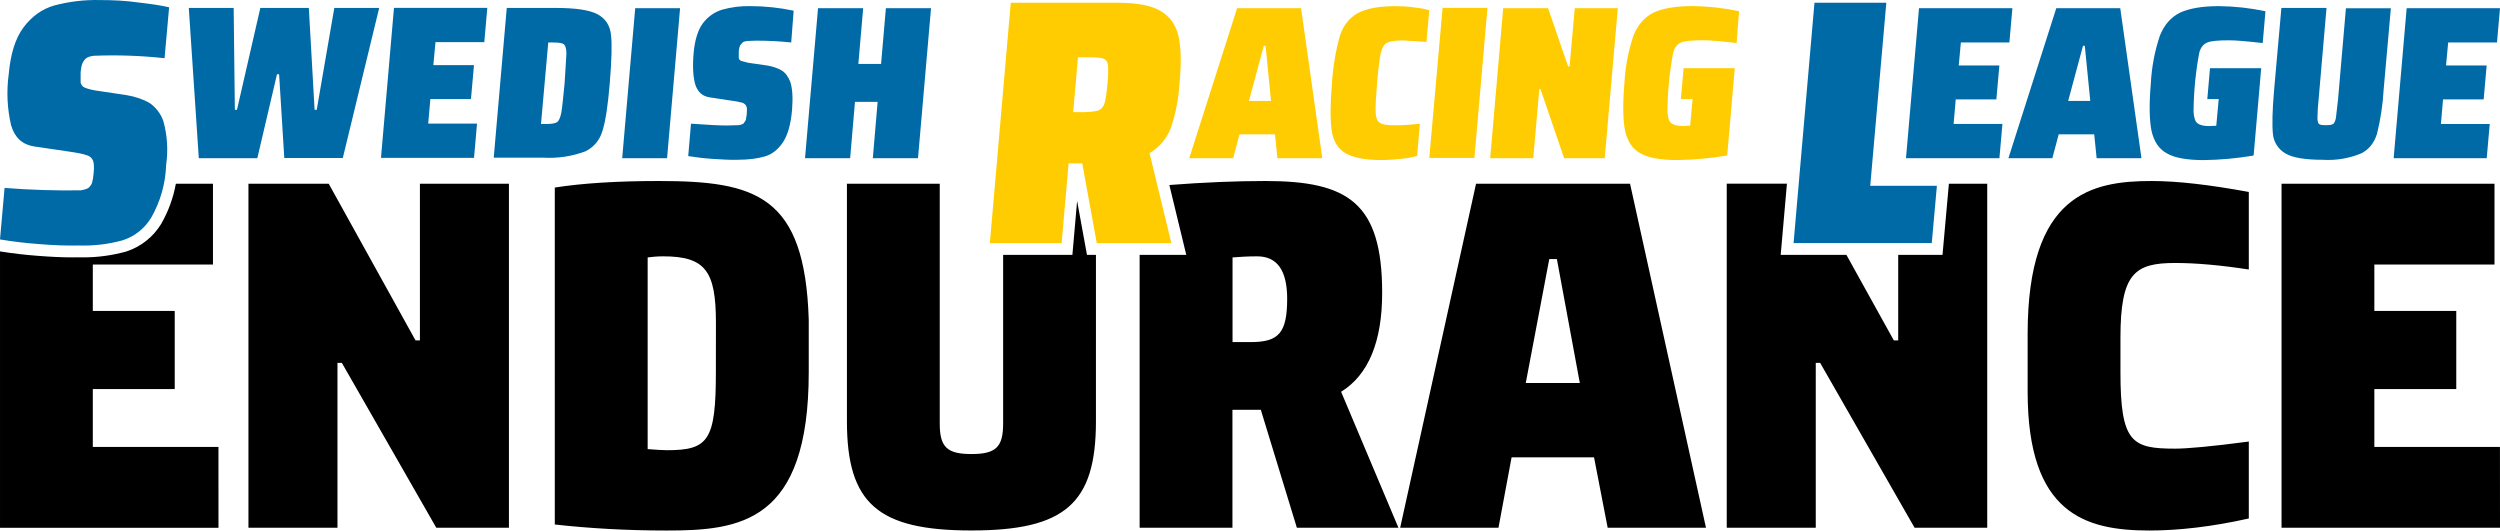 <svg xmlns="http://www.w3.org/2000/svg" id="Layer_1" viewBox="0 0 4818.9 1022.6"><style>.st0{fill:#006aa7}</style><path d="M73 470.3c-24.5-1.8-48.8-4.7-73-8.8l8.8-99.3c48.8 3.9 97.7 5.4 146.6 4.7 7-1.2 12.9-2.9 15.8-5.3 2.9-2.9 5.3-5.8 6.4-9.9 1.2-4.1 2.3-9.9 2.9-18.1 1.2-11.1.6-19.3-1.2-24-2.1-5.3-6.7-9.2-12.3-10.5-6.4-2.3-18.1-4.7-34.5-7l-67.2-9.9c-22.2-3.5-36.8-16.9-43.8-40.3-7.6-32.3-9.2-65.8-4.7-98.7 3.5-39.7 12.9-69.5 28.6-90.5 15.8-21 35.1-35.1 59-42.1C133.1 3 162.6-.6 192.2.1c25.1 0 50.2 1.2 74.8 4.7 25.1 2.9 44.4 5.8 59 9.3l-8.8 98.1c-45.2-4.9-90.7-6.5-136.1-4.7-6.4.6-11.1 2.3-14 4.1-3.7 2.6-6.5 6.3-8.2 10.5-1.8 4.1-2.9 9.9-3.5 16.9v20.4c1.2 4.1 3.5 7.6 7.6 9.3 4.1 1.8 11.1 4.1 21.6 5.8l59 8.8c17.5 2.9 32.1 8.2 43.8 14.6 12.8 8.5 22.5 21.1 27.5 35.6 7.7 27.6 9.4 56.4 5.3 84.7-1.1 35.5-11 70.2-28.6 101.1-12.6 21.1-32.4 36.7-55.6 44-27.4 7.5-55.7 10.8-84.1 9.9-24 .6-50.3-.5-78.9-2.9zM548 305l-10-161.8h-4.1L496 305H383.2L363.9 15.3h86.5l2.3 196.3h4.1l45-196.3h93.5l11.1 196.3h4.1l33.9-196.3h86.5l-70.1 289.2H548v.5zm186.3 0l25.1-289.8h179.9l-5.8 66h-94.1l-4.1 44.4h78.3l-5.8 65.4h-78.3l-4.1 47.3h94.1l-5.8 66H734.3v.7zM976.8 15.3h95.2c38 0 64.8 4.1 80 12.3s24 21.6 25.7 39.7c2.3 18.1 1.2 49.1-2.3 92.3s-8.2 74.2-14 92.3c-5.3 18.1-16.4 31.5-32.7 39.7-26.1 9.8-54 14-81.8 12.3h-95.2l25.1-288.6zm76.5 223.7c9.9 0 16.9-1.2 20.4-3.5s6.4-8.8 8.2-18.1c1.8-9.3 3.5-28 6.4-56.7l3.5-57.2c0-9.3-1.8-15.2-4.7-18.1-2.9-2.3-9.9-3.5-20.4-3.5h-9.9l-14 157.1h10.5zm146 66l25.1-289.2h86.5L1285.8 305h-86.5zm172.9 1.2c-18.1-1.2-33.3-3.5-45.6-5.3l5.3-62.5c32.1 2.3 54.9 3.5 68.9 3.5l22.8-.6c4.7-.6 7.6-1.8 9.9-3.5l4.1-6.4 1.8-11.1c.6-7 .6-12.3-.6-15.2s-3.5-5.3-7.6-7c-7.1-2-14.3-3.3-21.6-4.1l-42.1-6.4c-14-2.3-22.8-10.5-27.5-25.1-4.1-14.6-5.3-35.1-2.9-61.3 2.3-24.5 8.2-43.2 17.5-56.1 9.9-12.9 22.2-21.6 36.8-26.3 17.9-5 36.4-7.4 54.9-7 28.1.1 56.1 3 83.5 8.8l-4.7 61.3c-21.6-2.3-43.8-3.5-67.2-3.5l-17.5.6c-4.1.6-7 1.2-8.8 2.9-2.3 1.8-4.1 4.1-5.3 6.4-1.2 3.4-2 6.9-2.3 10.5v12.9c.6 2.9 2.3 4.7 4.7 5.8l13.4 3.5 36.8 5.3c11.1 1.8 20.4 5.3 27.5 9.3 7 4.1 12.9 11.7 16.9 22.2 4.1 12.3 5.3 29.8 3.5 53.2-2.3 28-8.2 49.1-17.5 63.1s-21 23.4-35.1 27.5c-14 4.1-31.5 6.4-52.6 6.4-14.9.5-31.8-.7-49.4-1.8zm310.2-1.2l9.3-108.7H1648l-9.3 108.7h-87l25.1-289.2h87l-9.3 107.5h43.8l9.3-107.5h87L1769.5 305h-87.1z" class="st0"/><path fill="#fecc00" d="M2114.1 468.6l-28-153.6h-26.3l-13.4 153.6H1908l40.3-463.3H2155c37.4 0 64.8 5.3 83 16.4s29.2 27.5 33.9 49.1 5.3 51.4 1.8 89.4c-1.8 29-7.3 57.7-16.4 85.3-7.6 20.9-22.3 38.4-41.5 49.7l42.1 173.5h-143.8v-.1zm3.6-255.9c4.7-1.8 8.8-6.4 11.1-12.9 2.3-7 4.1-19.3 5.8-36.8 1.8-18.1 1.8-30.4 1.2-36.8s-3.5-11.1-8.2-12.9-13.4-2.9-26.9-2.9h-22.8l-9.3 105.7h23.4c12.2-.5 20.4-1.6 25.7-3.4zm344.6 92.3l-4.7-46.1h-68.4L2377 305h-84.7l92.3-289.2h123.3l40.9 289.2h-86.5zm-22.8-216.7h-3.5l-28.6 106.3h42.6l-10.5-106.3zm260.6 217.9c-12.9 1.2-25.1 2.3-36.2 2.3-32.7 0-56.1-4.7-70.7-13.4-14.6-8.8-23.4-23.4-26.3-43.8-2.9-19.9-2.9-50.2.6-91.1 1.8-30.8 6.9-61.4 15.2-91.1 6.4-19.9 18.1-34.5 34.5-43.8 16.4-8.8 40.3-13.4 72.4-13.4 11.7 0 23.4.6 35.6 2.3 12.3 1.2 22.2 3.5 29.8 5.3l-5.3 61.3-46.1-2.9c-14.6 0-24.5 1.8-30.4 4.7-5.8 3.5-9.3 9.9-11.7 19.9-2.3 9.9-4.7 29.2-7 57.2s-3.5 47.3-2.9 57.2 2.9 16.4 8.2 19.9 14.6 4.7 29.2 4.7c15.8 0 32.1-1.2 47.9-2.9l-5.3 61.9c-8.2 2.8-18.7 4.5-31.5 5.7zm54.9-1.2l25.7-289.8h86.5L2842 304.4h-87v.6zm260 0l-45.6-133.2h-2.3L2955.4 305h-83l25.1-289.2h86.5l38.6 112.2h2.9l9.9-112.2h83L3093.2 305H3015zm224.9-112.7l5.3-60.8h98.7l-14.6 168.2c-31.7 5.4-63.7 8.3-95.8 8.8-32.1 0-56.1-4.1-71.3-12.9-15.2-8.2-25.1-22.8-29.8-43.8-4.1-20.4-4.7-51.4-1.2-91.7 1.6-31.2 7.5-62.1 17.5-91.7 8.2-20.4 21-35.1 38-43.8 17.5-8.2 42.1-12.9 75.4-12.9 30.2.3 60.4 3.6 90 9.9l-4.7 61.3c-30.4-3.5-52-5.3-64.3-5.3-21 0-35.1 1.2-42.1 4.1-7.6 2.9-12.9 9.3-15.8 19.3-7.1 37.6-10.8 75.7-11.1 113.9.6 11.1 2.9 18.7 7 22.2s11.7 5.8 22.2 5.8l14.6-.6 4.7-51.4h-22.8l.1 1.4z"/><path d="M3457.2 468.6l40.3-463.3H3636l-31 352.8h128.5l-9.9 110.4h-266.4v.1z" class="st0"/><path d="M3673.9 305L3699 15.8h180l-5.8 66h-93.5l-4.1 44.4h78.3l-5.8 65.4h-78.3l-4.1 47.3h94.1l-5.8 66-180.1.1zm367.5 0l-4.7-46.1h-68.4L3956 305h-84.7l92.3-289.2h123.3l40.9 289.2h-86.4zm-22.8-216.7h-3.5l-28.6 106.3h42.6l-10.5-106.3zm236 104l5.3-60.8h98.7L4344 299.8c-31.7 5.4-63.7 8.3-95.8 8.8-32.1 0-56.1-4.1-71.3-12.9-15.2-8.2-25.1-22.8-29.8-43.8-4.1-20.4-4.7-51.4-1.2-91.7 1.6-31.2 7.5-62.1 17.5-91.7 8.2-20.4 21-35.1 38-43.8 17.5-8.2 42.1-12.9 75.4-12.9 30.2.3 60.4 3.6 90 9.9l-5.3 61.3c-30.4-3.5-52-5.3-64.3-5.3-21 0-35.1 1.2-42.1 4.1-7.6 2.9-12.9 9.3-15.8 19.3-7.1 37.6-10.8 75.7-11.1 113.9.6 11.1 2.9 18.7 7 22.2s11.7 5.8 22.2 5.8l14.6-.6 4.7-51.4h-22.2l.1 1.3zm354-177l-14 157.7c-1.6 28.8-5.9 57.3-12.9 85.3-5.3 16.9-15.2 29.8-30.4 37.4-23.5 9.7-48.9 13.9-74.2 12.3-34.5 0-58.4-4.1-71.9-12.3-13.6-7.8-22.6-21.8-24-37.4-1.8-16.9-1.2-45.6 2.3-85.3l14-157.7h87l-15.2 175.8c-1.3 12-2.1 24.1-2.3 36.2 0 5.8 1.2 9.9 2.9 11.7 2.3 1.8 6.4 2.3 13.4 2.3s11.1-.6 14-2.3c2.3-1.8 4.1-5.8 5.3-11.7l4.1-35.6 15.2-175.8h86.5l.2-.6zm5.3 289.7L4639 15.8h179.9l-5.8 66H4719l-4.1 44.4h78.3l-5.8 65.4h-78.3L4705 239h94.1l-5.8 66h-179.4z" class="st0"/><path d="M981 1017.3H841L658.9 699.4h-8.4v317.9H478.9V354.1h154.7L801 656.2h8.4V354.1H981v663.2zm577.9-300c0 290.5-132.6 305.3-273.7 305.3-77.9 0-149.5-4.2-215.8-11.6V361.5c53.7-8.4 121.1-12.6 200-12.6 187.4 0 282.1 27.4 289.5 267.4v101zM1380 622.5c0-100-20-128.4-102.1-128.4-11.6 0-21.1 1.1-29.5 2.1v369.5c15.8 1.1 27.4 2.1 36.8 2.1 80 0 94.7-17.9 94.7-150.5l.1-94.8zm1908.4 394.8h-189.5l-26.3-135.8h-158.9l-25.3 135.8h-189.5l146.3-663.2H3142l146.4 663.2zm-302.1-517.9L2941 738.3h104.2L3001 499.4h-14.7zm1348.4 500c-70.5 15.8-134.7 23.2-191.6 23.2-124.2 0-234.7-32.6-234.7-267.4V643.6c0-269.5 123.2-294.7 238.9-294.7 50.5 0 112.6 7.4 187.4 21.1v149.5c-54.7-8.4-102.1-12.6-142.1-12.6-77.9 0-105.3 20-105.3 144.2v66.3c0 135.8 22.1 147.4 105.3 147.4 23.2 0 70.5-4.2 142.1-13.7v148.3zm484.2 17.9h-421.1V354.1h410.5v155.8h-231.6v89.5h157.9v150.5h-157.9v111.6h242.1l.1 155.8zm-4640-267.4h157.9V599.4H178.9v-89.5h231.6V354.1H339c-4.9 26.9-14.3 52.9-27.9 76.7l-.2.4c-15.4 25.6-39.6 44.7-68.1 53.8l-.4.1-.4.1c-26.5 7.2-53.8 10.9-81.2 10.9-3 0-6 0-8.9-.1-4 .1-8.2.1-12.5.1-19.9 0-42.2-1-68.1-3.1-23.8-1.8-47.7-4.6-71.3-8.4v532.8h421.1V861.5H178.9V749.9zm1916.3-258.6l-19-104-9.1 104h-133.5v325c0 45.3-13.7 58.9-61.1 58.9s-61.1-13.7-61.1-58.9V354.1h-178.9V812c0 158.9 60 210.5 240 210.5s240-51.6 240-210.5V491.3h-17.3zm569 73.4c0-173.7-65.3-215.8-225.3-215.8-56.8 0-118.1 2.6-184.9 7.7l32.6 134.7h-89.9v526h178.9V789.9h54.7l69.5 227.4h195.8l-110.5-262.1c52.8-32.7 79.1-96.9 79.1-190.5zm-253.7 94.7h-34.7V496.2c13.7-1.1 29.5-2.1 47.4-2.1 38.9 0 57.9 27.4 57.9 82.1-.1 66.3-16.9 83.2-70.6 83.2zm1346.1-305.3l-12.3 137.2h-85.4v164.9h-8.4l-91.4-164.9h-126.7l12-137.2h-116v663.2H3500V699.4h8.4l182.1 317.9h140V354.1h-73.9z"/></svg>